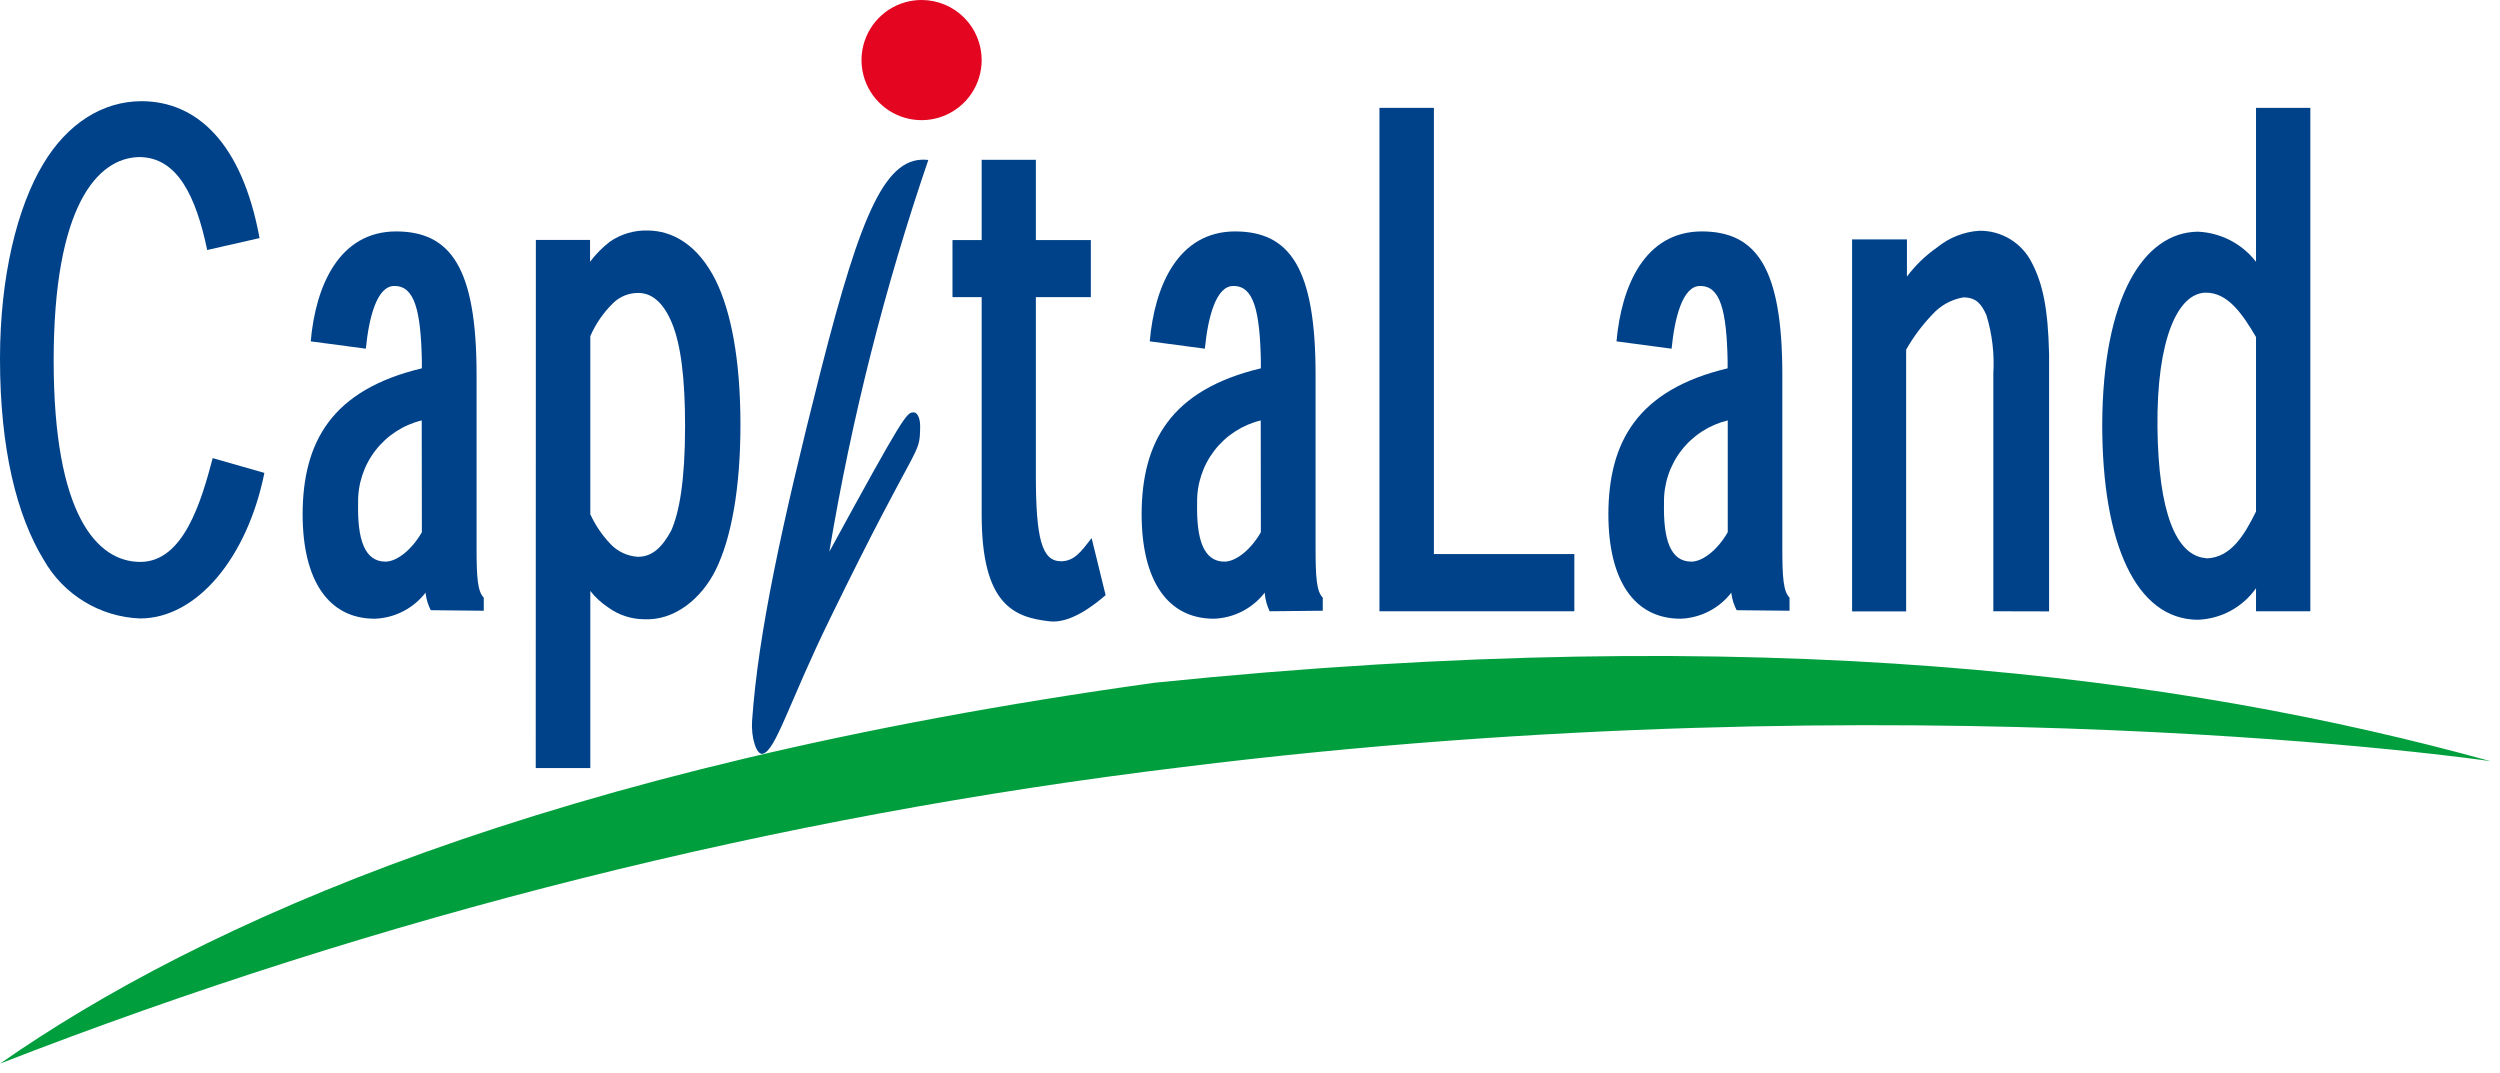 <svg width="191" height="82" viewBox="0 0 191 82" fill="none" xmlns="http://www.w3.org/2000/svg">
<g clip-path="url(#clip0_5444_34894)">
<path d="M88.22 52.16C134.75 47.39 166.63 51.62 190.3 58.16C190.47 58.16 145.95 51.67 90.3 58.61C59.372 62.358 29.035 69.967 0 81.26C15.35 70.56 41.77 58.62 88.22 52.16Z" fill="#009E3D"/>
<path d="M168.52 42.64C166.26 42.46 164.9 39.15 164.83 32.64C164.76 25.92 166.39 22.36 168.54 22.36C170.2 22.36 171.31 23.96 172.36 25.75V39.08C171.48 40.86 170.45 42.61 168.57 42.66L168.52 42.64ZM172.36 44.93V46.7H176.51V8.24H172.36V20C171.829 19.314 171.155 18.753 170.385 18.356C169.614 17.959 168.766 17.735 167.9 17.7C163.72 17.77 160.65 22.8 160.61 32.43C160.61 41.49 163.17 47.31 167.9 47.35C168.779 47.32 169.639 47.087 170.413 46.669C171.187 46.251 171.853 45.659 172.36 44.94V44.93Z" fill="#004289"/>
<path d="M156.55 46.71V27.05C156.47 23.57 156.07 21.67 155.22 20.05C154.847 19.312 154.274 18.694 153.567 18.266C152.86 17.839 152.047 17.618 151.22 17.63C150.041 17.707 148.915 18.151 148 18.9C147.116 19.515 146.336 20.268 145.69 21.13V18.29H141.5V46.71H145.63V26.71C146.184 25.738 146.856 24.838 147.63 24.03C148.249 23.338 149.085 22.877 150 22.72C151.07 22.72 151.42 23.34 151.76 24.07C152.203 25.52 152.382 27.037 152.29 28.55V46.7L156.55 46.71Z" fill="#004289"/>
<path d="M120.28 46.7V42.33H109.55V8.24H105.39V46.7H120.28Z" fill="#004289"/>
<path d="M132 40.66C131.27 41.94 130.15 42.89 129.23 42.91C127.6 42.91 127.07 41.19 127.13 38.43C127.101 36.981 127.568 35.565 128.454 34.417C129.339 33.27 130.591 32.459 132 32.12V40.66ZM136.72 46.66V45.66C136.25 45.19 136.17 44.13 136.17 41.87V28.62C136.17 20.42 134.17 17.7 130.04 17.68C125.65 17.68 123.88 21.85 123.5 26.08L127.71 26.64C127.94 24.3 128.55 21.81 129.91 21.85C131.44 21.85 131.91 23.75 131.99 27.55V28.14C125.08 29.79 122.9 33.78 122.88 39.27C122.88 44.38 124.88 47.27 128.39 47.27C129.146 47.244 129.886 47.051 130.559 46.705C131.231 46.359 131.819 45.869 132.28 45.27V45.37C132.342 45.806 132.477 46.229 132.68 46.62L136.72 46.66Z" fill="#004289"/>
<path d="M96.33 40.66C95.6 41.94 94.48 42.89 93.56 42.91C91.94 42.91 91.4 41.19 91.46 38.43C91.431 36.982 91.897 35.567 92.78 34.42C93.664 33.273 94.913 32.461 96.32 32.12L96.33 40.66ZM101.06 46.66V45.66C100.59 45.19 100.51 44.13 100.51 41.87V28.62C100.51 20.42 98.51 17.7 94.38 17.68C90 17.68 88.21 21.85 87.84 26.08L92.05 26.64C92.28 24.3 92.89 21.81 94.25 21.85C95.78 21.85 96.25 23.75 96.33 27.55V28.14C89.42 29.79 87.24 33.78 87.22 39.27C87.22 44.38 89.22 47.27 92.74 47.27C93.496 47.244 94.237 47.051 94.909 46.705C95.582 46.359 96.169 45.869 96.63 45.27V45.37C96.675 45.831 96.801 46.281 97 46.7L101.06 46.66Z" fill="#004289"/>
<path d="M45.1 25.68C45.514 24.731 46.109 23.872 46.85 23.15C47.361 22.653 48.047 22.377 48.76 22.38C49.76 22.38 50.66 23.05 51.34 24.69C52.02 26.33 52.34 28.93 52.34 32.54C52.34 36.77 51.89 39.16 51.28 40.54C50.63 41.73 49.89 42.54 48.74 42.54C47.931 42.492 47.172 42.134 46.62 41.54C45.994 40.878 45.481 40.118 45.1 39.29V25.68ZM40.93 58.68H45.1V45.15C45.486 45.641 45.948 46.067 46.47 46.41C47.252 46.98 48.192 47.295 49.16 47.31C51.52 47.45 53.59 45.74 54.68 43.54C55.86 41.15 56.57 37.35 56.57 32.44C56.57 27.36 55.82 23.75 54.69 21.44C53.32 18.69 51.37 17.61 49.45 17.61C48.435 17.588 47.438 17.885 46.6 18.46C46.026 18.902 45.515 19.42 45.08 20V18.33H40.94L40.93 58.68Z" fill="#004289"/>
<path d="M32.23 40.66C31.5 41.94 30.38 42.89 29.46 42.91C27.84 42.91 27.3 41.19 27.36 38.43C27.331 36.982 27.796 35.567 28.68 34.42C29.564 33.273 30.813 32.461 32.22 32.12L32.23 40.66ZM36.96 46.66V45.66C36.49 45.19 36.41 44.13 36.41 41.87V28.62C36.41 20.42 34.41 17.7 30.28 17.68C25.9 17.68 24.11 21.85 23.74 26.08L27.95 26.64C28.18 24.3 28.79 21.81 30.15 21.85C31.68 21.85 32.15 23.75 32.23 27.55V28.14C25.32 29.79 23.14 33.78 23.12 39.27C23.12 44.38 25.12 47.27 28.63 47.27C29.386 47.244 30.127 47.051 30.799 46.705C31.471 46.359 32.059 45.869 32.52 45.27V45.37C32.579 45.806 32.711 46.228 32.91 46.62L36.96 46.66Z" fill="#004289"/>
<path d="M75 18.34H72.77V22.7H75V39.34C75 46.25 77.51 47.17 80.2 47.47C81.76 47.64 83.51 46.3 84.47 45.47L83.4 41.11C82.62 42.11 82.09 42.88 81.06 42.88C79.58 42.88 79.14 41.1 79.14 36.27V22.7H83.34V18.34H79.14V12.21H75V18.34Z" fill="#004289"/>
<path d="M70.92 12.22C67.71 11.85 65.83 16.06 62.71 28.31C59.71 40.14 57.93 48.39 57.46 55.06C57.37 56.35 57.79 57.68 58.26 57.59C59.26 57.39 60.26 53.71 63.4 47.29C70.29 33.15 70.26 35 70.3 32.57C70.3 31.87 70.04 31.45 69.76 31.51C69.27 31.51 68.97 31.87 63.36 42.15C65.058 31.987 67.587 21.98 70.92 12.23" fill="#004289"/>
<path d="M16.25 35C15.38 38.3 14.03 42.93 10.72 42.93C7.41 42.93 4.1 39.33 4.1 27.55C4.1 15.77 7.42 12.07 10.62 12C13.56 12 14.97 15 15.83 19.1L19.83 18.19C18.49 10.9 15.03 7.75 10.83 7.73C7.83 7.73 5.14 9.45 3.3 12.53C1.32 15.82 0 21.12 0 27.41C0 34.32 1.29 39.41 3.34 42.77C4.083 44.082 5.15 45.182 6.438 45.966C7.726 46.75 9.193 47.192 10.7 47.25C15.03 47.25 18.89 42.62 20.2 36.13L16.25 35Z" fill="#004289"/>
<path d="M75 4.59C75 5.499 74.73 6.388 74.223 7.144C73.717 7.9 72.998 8.488 72.157 8.834C71.316 9.18 70.391 9.269 69.499 9.089C68.608 8.908 67.79 8.467 67.15 7.821C66.51 7.175 66.076 6.354 65.903 5.461C65.731 4.568 65.827 3.643 66.181 2.806C66.534 1.968 67.129 1.253 67.889 0.754C68.649 0.254 69.54 -0.008 70.45 -6.97709e-05C71.66 0.01 72.817 0.499 73.67 1.358C74.522 2.218 75 3.379 75 4.59Z" fill="#E40521"/>
</g>
<defs>
<clipPath id="clip0_5444_34894">
<rect width="190.3" height="81.26" fill="white"/>
</clipPath>
</defs>
</svg>
